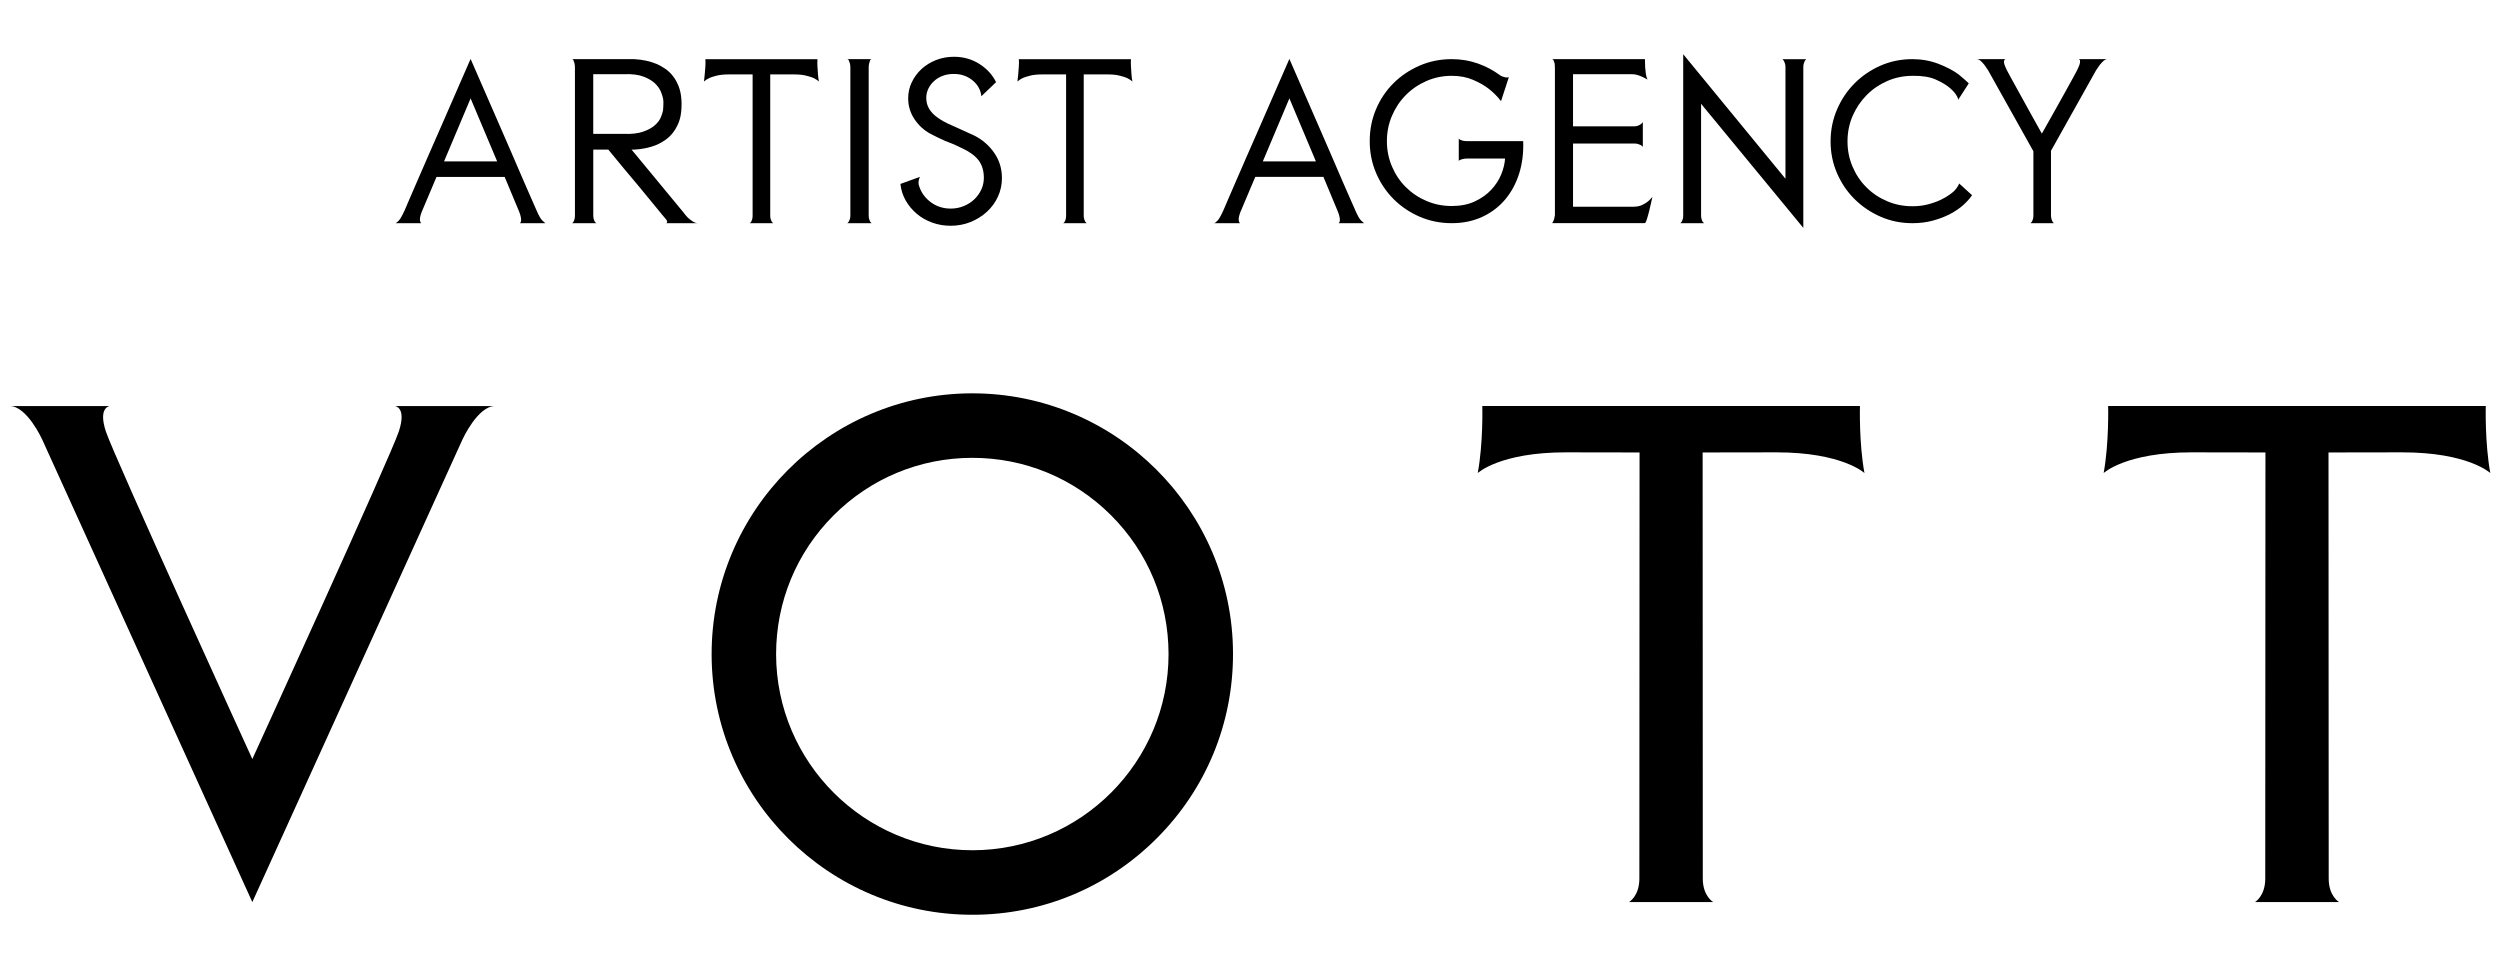 <?xml version="1.0" encoding="utf-8"?>
<!-- Generator: Adobe Illustrator 16.0.0, SVG Export Plug-In . SVG Version: 6.00 Build 0)  -->
<!DOCTYPE svg PUBLIC "-//W3C//DTD SVG 1.1//EN" "http://www.w3.org/Graphics/SVG/1.1/DTD/svg11.dtd">
<svg version="1.1" id="Layer_1" xmlns="http://www.w3.org/2000/svg" xmlns:xlink="http://www.w3.org/1999/xlink" x="0px" y="0px"
	 width="258px" height="100px" viewBox="0 0 258 100" enable-background="new 0 0 258 100" xml:space="preserve">
<title>logo</title>
<g>
	<path d="M100.313,40.592c-14.839,0.023-26.889,12.112-26.874,26.946c0.021,14.835,12.098,26.889,26.94,26.866
		c7.183-0.005,13.935-2.814,19.013-7.905c5.078-5.088,7.864-11.846,7.855-19.033C127.234,52.633,115.147,40.578,100.313,40.592z
		 M100.375,87.746c-11.167,0.01-20.26-9.057-20.282-20.22c0-5.407,2.098-10.5,5.917-14.324c3.822-3.834,8.903-5.947,14.314-5.953
		c5.403-0.006,10.492,2.094,14.323,5.914c3.832,3.819,5.934,8.906,5.947,14.316C120.611,78.644,111.538,87.732,100.375,87.746z"/>
	<path d="M192.412,48.818c-0.574-3.103-0.465-6.916-0.465-6.916h-38.973c0,0,0.105,3.813-0.471,6.916c0,0,2.285-2.145,9.115-2.136
		l7.584,0.012l-0.02,43.989c0,1.793-1.068,2.413-1.068,2.413h8.684c0,0-1.07-0.62-1.07-2.413l-0.016-43.989l7.574-0.012
		C190.131,46.674,192.412,48.818,192.412,48.818z"/>
	<path d="M257,48.818c-0.572-3.103-0.469-6.916-0.469-6.916h-38.971c0,0,0.104,3.813-0.463,6.916c0,0,2.277-2.145,9.117-2.136
		l7.58,0.012l-0.02,43.989c0,1.793-1.062,2.413-1.062,2.413h8.678c0,0-1.068-0.62-1.068-2.413l-0.02-43.989l7.578-0.012
		C254.719,46.674,257,48.818,257,48.818z"/>
	<path d="M40.744,41.903c0,0,1.25,0.09,0.414,2.625c-0.832,2.538-15.117,33.805-15.117,33.805v-0.001v0.001
		c0,0-14.284-31.267-15.116-33.805c-0.832-2.535,0.415-2.625,0.415-2.625H1c1.774,0,3.335,3.415,3.335,3.415l21.705,47.777l0,0l0,0
		l21.704-47.777c0,0,1.565-3.415,3.337-3.415H40.744z"/>
	<path d="M55.354,21.675c0.244,0.566,0.446,0.925,0.607,1.078c0.161,0.154,0.267,0.247,0.317,0.279H53.66
		c0.079-0.081,0.12-0.186,0.12-0.315s-0.017-0.257-0.05-0.387c-0.03-0.146-0.08-0.299-0.144-0.461l-1.506-3.613h-7.032l-1.528,3.613
		c-0.063,0.163-0.113,0.315-0.145,0.461c-0.033,0.13-0.044,0.258-0.038,0.387c0.008,0.129,0.053,0.235,0.133,0.315h-2.643
		c0.082-0.032,0.193-0.125,0.34-0.279c0.145-0.153,0.347-0.512,0.606-1.078c0.08-0.194,0.238-0.562,0.473-1.104
		c0.235-0.542,0.518-1.197,0.85-1.965c0.33-0.768,0.699-1.612,1.102-2.534c0.404-0.922,0.81-1.844,1.213-2.765
		c0.955-2.184,2.005-4.591,3.154-7.226c1.146,2.635,2.197,5.042,3.152,7.226c0.404,0.921,0.805,1.843,1.201,2.765
		c0.394,0.921,0.758,1.766,1.092,2.534c0.331,0.768,0.616,1.424,0.859,1.965C55.114,21.113,55.277,21.48,55.354,21.675z
		 M51.306,16.654l-2.74-6.5l-2.74,6.5H51.306z"/>
	<path d="M71.169,22.62c0.242,0.194,0.438,0.315,0.583,0.363c0.079,0.034,0.159,0.049,0.241,0.049h-3.227
		c0.082-0.065,0.106-0.138,0.072-0.218c-0.03-0.081-0.063-0.137-0.094-0.17c-0.309-0.355-0.623-0.735-0.947-1.139
		c-0.275-0.34-0.589-0.724-0.946-1.152c-0.357-0.429-0.72-0.87-1.09-1.322c-0.891-1.051-1.885-2.248-2.983-3.59h-1.553v6.766
		c0,0.163,0.017,0.295,0.047,0.4c0.033,0.105,0.068,0.191,0.098,0.255c0.051,0.066,0.107,0.121,0.172,0.17h-2.5
		c0.048-0.032,0.098-0.081,0.146-0.145c0.031-0.065,0.064-0.149,0.099-0.255c0.03-0.105,0.047-0.247,0.047-0.425V6.978
		c0-0.162-0.017-0.307-0.047-0.437c-0.035-0.113-0.068-0.215-0.099-0.303c-0.033-0.088-0.088-0.133-0.171-0.133h6.453
		c0.858,0.048,1.633,0.218,2.329,0.508c0.291,0.13,0.581,0.295,0.873,0.497c0.29,0.203,0.549,0.45,0.776,0.741
		s0.421,0.639,0.583,1.043c0.161,0.403,0.259,0.865,0.29,1.382c0.019,0.226,0.021,0.423,0.015,0.593
		c-0.01,0.171-0.015,0.305-0.015,0.401c-0.031,0.533-0.129,0.998-0.29,1.396c-0.162,0.396-0.355,0.739-0.583,1.029
		c-0.227,0.292-0.487,0.539-0.776,0.741c-0.292,0.202-0.583,0.368-0.873,0.498c-0.696,0.29-1.471,0.459-2.329,0.508h-0.29
		l5.43,6.573c0.05,0.081,0.106,0.153,0.171,0.218C70.877,22.363,71.006,22.491,71.169,22.62z M61.225,13.816h3.128
		c0.826,0.032,1.5-0.045,2.024-0.229c0.527-0.187,0.936-0.414,1.226-0.68c0.291-0.267,0.493-0.541,0.606-0.825
		c0.113-0.282,0.185-0.513,0.216-0.69c0-0.113,0.01-0.234,0.027-0.365c0-0.112,0.003-0.242,0.011-0.387
		c0.008-0.146-0.003-0.307-0.039-0.486c-0.031-0.161-0.103-0.388-0.216-0.678c-0.114-0.291-0.316-0.578-0.606-0.861
		c-0.291-0.282-0.696-0.521-1.212-0.716c-0.519-0.194-1.19-0.274-2.012-0.242c-0.066,0-0.232,0-0.498,0c-0.269,0-0.562,0-0.886,0
		s-0.651,0-0.982,0c-0.332,0-0.592,0-0.789,0V13.816z"/>
	<path d="M84.361,6.856c0.02,0.227,0.033,0.477,0.05,0.751s0.047,0.542,0.097,0.801c-0.147-0.129-0.332-0.251-0.558-0.364
		c-0.195-0.082-0.457-0.163-0.788-0.244c-0.333-0.081-0.733-0.12-1.201-0.12h-2.474v14.575c0,0.145,0.014,0.266,0.048,0.364
		c0.032,0.097,0.064,0.179,0.099,0.242c0.047,0.066,0.095,0.121,0.144,0.17h-2.399c0.049-0.032,0.096-0.081,0.143-0.145
		c0.035-0.065,0.068-0.146,0.098-0.244c0.033-0.098,0.05-0.225,0.05-0.387V7.681h-2.477c-0.482,0-0.886,0.039-1.209,0.12
		s-0.584,0.162-0.776,0.244c-0.229,0.112-0.414,0.234-0.558,0.364c0.032-0.259,0.058-0.526,0.083-0.801s0.045-0.525,0.061-0.751
		c0.017-0.258,0.017-0.51,0-0.751h11.568C84.346,6.346,84.346,6.598,84.361,6.856z"/>
	<path d="M89.648,22.232c0,0.146,0.015,0.27,0.048,0.375c0.033,0.105,0.066,0.191,0.098,0.255c0.048,0.066,0.096,0.121,0.146,0.17
		h-1.165h-0.583h-0.751c0.048-0.032,0.098-0.081,0.144-0.145c0.033-0.065,0.07-0.146,0.112-0.244
		c0.04-0.098,0.061-0.234,0.061-0.411V6.978c0-0.162-0.017-0.307-0.047-0.437c-0.034-0.113-0.07-0.215-0.112-0.303
		c-0.042-0.088-0.1-0.133-0.183-0.133h2.549c-0.083,0-0.14,0.045-0.17,0.133c-0.032,0.088-0.065,0.19-0.098,0.303
		c-0.033,0.129-0.048,0.274-0.048,0.437V22.232z"/>
	<path d="M101.268,9.937c0-0.146-0.025-0.292-0.074-0.437c-0.162-0.534-0.494-0.979-0.995-1.334
		c-0.504-0.355-1.083-0.533-1.747-0.533h-0.075c-0.386,0-0.75,0.064-1.09,0.193c-0.34,0.13-0.636,0.307-0.883,0.533
		c-0.253,0.229-0.453,0.49-0.595,0.789c-0.146,0.3-0.218,0.618-0.218,0.958c0,0.42,0.1,0.797,0.301,1.128
		c0.202,0.332,0.475,0.618,0.814,0.861c0.113,0.081,0.219,0.154,0.315,0.218c0.097,0.064,0.208,0.134,0.339,0.206
		c0.129,0.073,0.288,0.154,0.474,0.243c0.184,0.088,0.432,0.198,0.737,0.328l1.968,0.897c0.84,0.421,1.526,1.015,2.061,1.782
		c0.534,0.768,0.8,1.637,0.8,2.607c0,0.679-0.137,1.318-0.413,1.916c-0.275,0.599-0.653,1.12-1.14,1.564
		c-0.484,0.445-1.045,0.796-1.684,1.055c-0.639,0.258-1.323,0.388-2.051,0.388c-0.678,0-1.317-0.109-1.915-0.328
		c-0.601-0.219-1.129-0.521-1.588-0.909c-0.459-0.388-0.841-0.845-1.141-1.371c-0.3-0.524-0.481-1.094-0.545-1.709l2.012-0.728
		c-0.177,0.372-0.193,0.72-0.05,1.043c0.227,0.647,0.631,1.18,1.215,1.601c0.581,0.42,1.252,0.629,2.012,0.629
		c0.468,0,0.914-0.083,1.334-0.254c0.421-0.169,0.785-0.401,1.093-0.692c0.304-0.291,0.548-0.626,0.728-1.006
		c0.177-0.379,0.266-0.79,0.266-1.225c0-0.729-0.184-1.329-0.545-1.807c-0.365-0.478-0.936-0.893-1.71-1.249
		c-0.309-0.146-0.538-0.255-0.692-0.327c-0.152-0.073-0.274-0.126-0.365-0.158c-0.085-0.032-0.152-0.056-0.194-0.073
		c-0.042-0.015-0.1-0.04-0.18-0.073c-0.082-0.033-0.202-0.081-0.365-0.146c-0.162-0.064-0.388-0.169-0.678-0.315l-0.775-0.388
		c-0.681-0.371-1.234-0.881-1.663-1.527c-0.428-0.648-0.642-1.359-0.642-2.136c0-0.598,0.123-1.156,0.376-1.673
		c0.249-0.518,0.584-0.97,1.004-1.358c0.421-0.387,0.919-0.694,1.492-0.921c0.574-0.227,1.193-0.339,1.857-0.339
		c0.969,0,1.842,0.246,2.618,0.738c0.776,0.495,1.351,1.119,1.723,1.88L101.268,9.937z"/>
	<path d="M116.716,6.856c0.015,0.227,0.03,0.477,0.047,0.751s0.05,0.542,0.098,0.801c-0.145-0.129-0.332-0.251-0.559-0.364
		c-0.193-0.082-0.455-0.163-0.787-0.244s-0.73-0.12-1.201-0.12h-2.473v14.575c0,0.145,0.015,0.266,0.048,0.364
		c0.033,0.097,0.063,0.179,0.094,0.242c0.051,0.066,0.1,0.121,0.148,0.17h-2.401c0.047-0.032,0.097-0.081,0.146-0.145
		c0.034-0.065,0.065-0.146,0.098-0.244c0.03-0.098,0.047-0.225,0.047-0.387V7.681h-2.474c-0.484,0-0.888,0.039-1.212,0.12
		c-0.324,0.081-0.581,0.162-0.775,0.244c-0.228,0.112-0.415,0.234-0.559,0.364c0.03-0.259,0.061-0.526,0.085-0.801
		c0.022-0.274,0.044-0.525,0.058-0.751c0.02-0.258,0.02-0.51,0-0.751h11.571C116.7,6.346,116.7,6.598,116.716,6.856z"/>
	<path d="M139.854,21.675c0.24,0.566,0.443,0.925,0.605,1.078c0.16,0.154,0.266,0.247,0.312,0.279h-2.617
		c0.08-0.081,0.121-0.186,0.121-0.315s-0.016-0.257-0.049-0.387c-0.033-0.146-0.08-0.299-0.145-0.461l-1.502-3.613h-7.035
		l-1.528,3.613c-0.065,0.163-0.113,0.315-0.145,0.461c-0.033,0.13-0.046,0.258-0.038,0.387s0.054,0.235,0.133,0.315h-2.643
		c0.082-0.032,0.192-0.125,0.339-0.279c0.146-0.153,0.349-0.512,0.607-1.078c0.08-0.194,0.238-0.562,0.472-1.104
		c0.235-0.542,0.517-1.197,0.85-1.965c0.33-0.768,0.7-1.612,1.103-2.534c0.403-0.922,0.81-1.844,1.213-2.765
		c0.953-2.184,2.006-4.591,3.156-7.226c1.146,2.635,2.195,5.042,3.15,7.226c0.4,0.921,0.803,1.843,1.201,2.765
		c0.395,0.921,0.76,1.766,1.09,2.534c0.332,0.768,0.617,1.424,0.861,1.965C139.609,21.113,139.77,21.48,139.854,21.675z
		 M135.801,16.654l-2.736-6.5l-2.742,6.5H135.801z"/>
	<path d="M156.779,17.903c-0.324,1.027-0.803,1.919-1.441,2.679c-0.643,0.761-1.426,1.359-2.363,1.795
		c-0.939,0.436-1.99,0.654-3.156,0.654c-1.178,0-2.283-0.222-3.309-0.667c-1.027-0.444-1.924-1.051-2.693-1.819
		c-0.766-0.768-1.367-1.665-1.805-2.692c-0.438-1.026-0.656-2.122-0.656-3.287c0-1.18,0.219-2.283,0.656-3.311
		c0.438-1.026,1.039-1.919,1.805-2.679c0.77-0.76,1.666-1.361,2.693-1.807c1.025-0.445,2.131-0.666,3.309-0.666
		c0.955,0,1.852,0.149,2.693,0.448s1.607,0.708,2.303,1.225c0.066,0.048,0.146,0.088,0.244,0.121
		c0.082,0.034,0.176,0.062,0.291,0.085c0.113,0.025,0.234,0.02,0.361-0.011l-0.799,2.448h-0.023
		c-0.355-0.469-0.785-0.897-1.287-1.286c-0.42-0.322-0.949-0.621-1.588-0.896s-1.369-0.413-2.195-0.413
		c-0.92,0-1.789,0.178-2.605,0.533c-0.816,0.357-1.529,0.841-2.135,1.456c-0.609,0.614-1.084,1.33-1.43,2.146
		c-0.35,0.816-0.521,1.686-0.521,2.607c0,0.923,0.172,1.792,0.521,2.607c0.346,0.817,0.82,1.528,1.43,2.135
		c0.605,0.605,1.318,1.083,2.135,1.431c0.816,0.349,1.686,0.521,2.605,0.521c0.906,0,1.699-0.157,2.379-0.472
		c0.678-0.315,1.242-0.715,1.695-1.201c0.455-0.486,0.797-1.015,1.033-1.588c0.232-0.574,0.365-1.12,0.398-1.638h-3.93
		c-0.162,0-0.305,0.016-0.436,0.049c-0.113,0.033-0.209,0.064-0.291,0.096c-0.082,0.033-0.121,0.089-0.121,0.17v-2.45
		c0,0.081,0.039,0.142,0.121,0.182c0.082,0.04,0.178,0.078,0.291,0.109c0.131,0.033,0.273,0.048,0.436,0.048h5.775h0.025
		C157.238,15.765,157.1,16.875,156.779,17.903z"/>
	<path d="M160.467,22.207V7.001c0-0.161-0.01-0.307-0.023-0.436c-0.035-0.113-0.068-0.219-0.109-0.315
		c-0.039-0.097-0.104-0.145-0.182-0.145h9.602c0,0.29,0.012,0.565,0.025,0.824c0.016,0.227,0.041,0.456,0.07,0.691
		c0.033,0.235,0.092,0.433,0.172,0.594c-0.16-0.097-0.332-0.185-0.508-0.267c-0.164-0.081-0.336-0.148-0.521-0.206
		c-0.188-0.057-0.393-0.085-0.619-0.085h-6.039v5.385h6.305c0.113,0,0.227-0.017,0.344-0.05c0.094-0.032,0.189-0.076,0.287-0.133
		c0.096-0.056,0.186-0.141,0.268-0.255v2.547c-0.049-0.048-0.113-0.105-0.195-0.17c-0.078-0.033-0.176-0.069-0.277-0.109
		c-0.105-0.04-0.246-0.061-0.426-0.061h-6.305v6.523h6.305c0.213,0,0.424-0.032,0.631-0.097c0.18-0.065,0.377-0.166,0.596-0.304
		c0.217-0.137,0.439-0.342,0.666-0.619c-0.113,0.501-0.219,0.955-0.314,1.359c-0.082,0.339-0.168,0.65-0.256,0.933
		c-0.088,0.283-0.166,0.425-0.232,0.425h-9.551c0.031-0.065,0.07-0.129,0.117-0.193C160.361,22.725,160.418,22.515,160.467,22.207z"
		/>
	<path d="M186.393,6.105c-0.047,0.063-0.1,0.128-0.146,0.194c-0.031,0.081-0.064,0.168-0.096,0.266
		c-0.033,0.098-0.049,0.218-0.049,0.364v16.589l-10.551-12.806v11.521c0,0.146,0.016,0.27,0.049,0.375
		c0.033,0.105,0.066,0.191,0.1,0.255c0.047,0.066,0.104,0.121,0.168,0.17h-2.449c0.047-0.049,0.094-0.104,0.145-0.17
		c0.033-0.063,0.062-0.146,0.096-0.242c0.033-0.098,0.047-0.226,0.047-0.388V5.595l10.553,12.853V6.929
		c0-0.162-0.02-0.295-0.061-0.4c-0.039-0.105-0.078-0.19-0.107-0.254c-0.051-0.064-0.1-0.122-0.146-0.169H186.393z"/>
	<path d="M202.604,21.165c-0.379,0.34-0.832,0.646-1.355,0.921c-0.529,0.277-1.115,0.501-1.771,0.68
		c-0.656,0.178-1.363,0.267-2.123,0.267c-1.162,0-2.256-0.222-3.273-0.667c-1.021-0.444-1.912-1.047-2.68-1.808
		c-0.768-0.759-1.375-1.653-1.82-2.68s-0.666-2.122-0.666-3.286c0-1.165,0.221-2.263,0.666-3.298s1.053-1.938,1.82-2.704
		c0.768-0.769,1.658-1.374,2.68-1.82c1.018-0.445,2.111-0.666,3.273-0.666c0.953,0,1.852,0.162,2.693,0.483
		c0.838,0.325,1.545,0.695,2.109,1.116c0.096,0.081,0.201,0.169,0.312,0.269c0.115,0.095,0.229,0.192,0.34,0.289
		c0.113,0.113,0.236,0.228,0.369,0.34l-1.094,1.697c0-0.08-0.033-0.186-0.1-0.315c-0.047-0.098-0.127-0.222-0.24-0.376
		c-0.113-0.153-0.283-0.326-0.51-0.521c-0.354-0.307-0.842-0.597-1.455-0.873c-0.615-0.275-1.406-0.403-2.379-0.388
		c-0.938,0-1.812,0.178-2.629,0.533c-0.818,0.357-1.527,0.841-2.133,1.456c-0.609,0.614-1.088,1.33-1.445,2.146
		c-0.354,0.816-0.531,1.694-0.531,2.632c0,0.922,0.172,1.79,0.52,2.607c0.348,0.816,0.822,1.528,1.432,2.135
		c0.605,0.604,1.318,1.082,2.135,1.43c0.816,0.349,1.684,0.521,2.605,0.521c0.582,0,1.119-0.064,1.611-0.194
		c0.496-0.129,0.928-0.283,1.301-0.46c0.371-0.179,0.678-0.356,0.922-0.534c0.24-0.178,0.404-0.307,0.484-0.388
		c0.08-0.08,0.154-0.166,0.219-0.254c0.062-0.09,0.119-0.174,0.168-0.256c0.051-0.08,0.09-0.169,0.123-0.266l1.334,1.212
		C203.287,20.486,202.982,20.825,202.604,21.165z"/>
	<path d="M217.482,6.105c-0.127,0-0.26,0.06-0.398,0.18c-0.139,0.123-0.264,0.256-0.377,0.401c-0.129,0.179-0.26,0.364-0.387,0.558
		l-4.658,8.319v6.669c0,0.146,0.018,0.27,0.051,0.375c0.029,0.105,0.062,0.191,0.096,0.255c0.047,0.066,0.098,0.121,0.145,0.17h-2.4
		c0.051-0.049,0.098-0.104,0.145-0.17c0.033-0.063,0.066-0.146,0.1-0.242c0.031-0.098,0.047-0.226,0.047-0.388v-6.621l-4.682-8.368
		c-0.129-0.194-0.258-0.378-0.385-0.558c-0.113-0.145-0.242-0.278-0.377-0.401c-0.139-0.12-0.271-0.18-0.402-0.18h2.959
		c-0.049,0.015-0.088,0.056-0.119,0.12c-0.035,0.065-0.041,0.154-0.023,0.267c0.014,0.113,0.07,0.275,0.168,0.485
		c0.049,0.128,0.193,0.417,0.438,0.86c0.24,0.445,0.539,0.988,0.896,1.626c0.354,0.638,0.738,1.333,1.15,2.085
		c0.414,0.751,0.832,1.5,1.248,2.243c0.422-0.743,0.842-1.492,1.264-2.243c0.418-0.752,0.807-1.447,1.164-2.085
		c0.355-0.639,0.654-1.181,0.896-1.626c0.242-0.443,0.389-0.731,0.438-0.86c0.098-0.21,0.152-0.373,0.17-0.485
		c0.014-0.113,0.014-0.202,0-0.267c-0.033-0.064-0.072-0.105-0.123-0.12H217.482z"/>
</g>
</svg>
